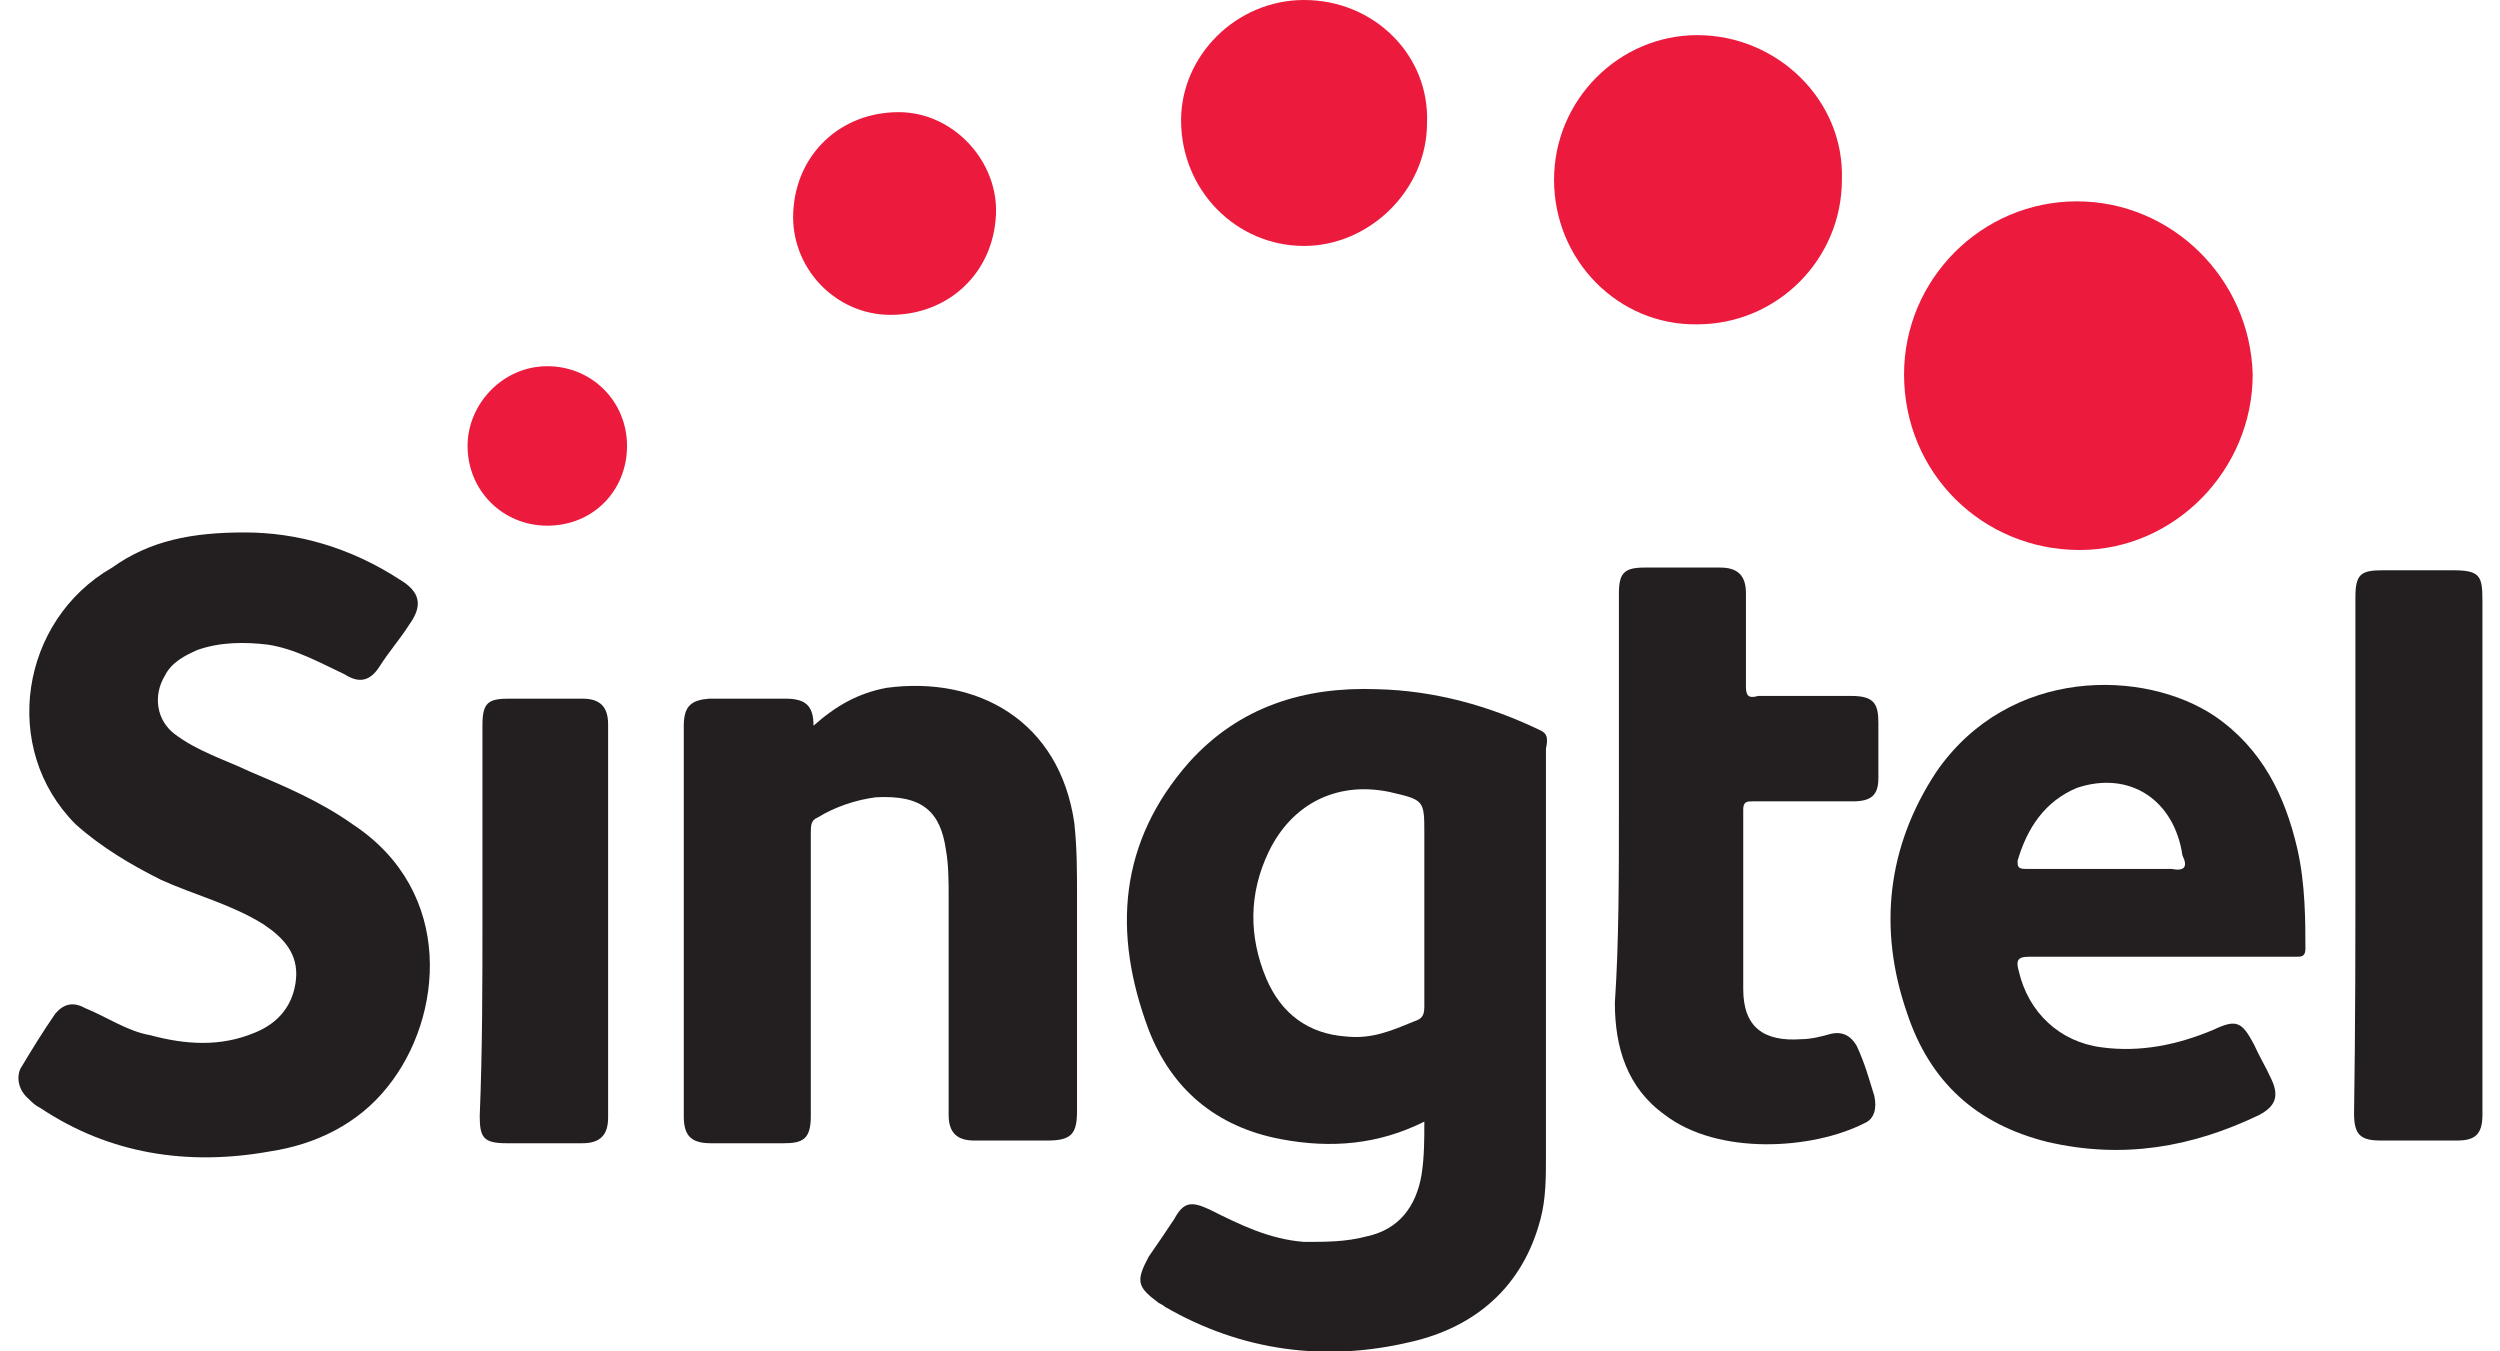 <?xml version="1.0" encoding="utf-8"?>
<!-- Generator: Adobe Illustrator 23.0.1, SVG Export Plug-In . SVG Version: 6.00 Build 0)  -->
<svg version="1.1" id="Layer_1" xmlns="http://www.w3.org/2000/svg" xmlns:xlink="http://www.w3.org/1999/xlink" x="0px" y="0px"
	 viewBox="0 0 185 100" style="enable-background:new 0 0 185 100;" xml:space="preserve">
<style type="text/css">
	.st0{fill:#231F20;}
	.st1{fill:#EC1A3D;}
</style>
<title>client-logo01</title>
<g>
	<path class="st0" d="M18.1,39.4c3.9,0,7.8,1.1,11.5,3.5c1.5,0.9,1.7,1.9,0.7,3.3c-0.7,1.1-1.5,2-2.2,3.1c-0.7,1.1-1.5,1.3-2.6,0.6
		c-1.9-0.9-3.7-1.9-5.7-2.2c-1.7-0.2-3.5-0.2-5.2,0.4c-0.9,0.4-1.9,0.9-2.4,1.9c-0.9,1.5-0.6,3.3,0.7,4.3c1.7,1.3,3.7,1.9,5.6,2.8
		c2.6,1.1,5.2,2.2,7.6,3.9c7.6,5,6.7,14.3,2.6,19.4c-2.2,2.8-5.4,4.3-8.7,4.8C13.9,86.3,8.1,85.4,3,82c-0.4-0.2-0.6-0.4-0.9-0.7
		c-0.7-0.6-0.9-1.5-0.6-2.2c0.9-1.5,1.7-2.8,2.6-4.1c0.6-0.7,1.3-0.9,2.2-0.4c1.7,0.7,3.1,1.7,4.8,2c2.6,0.7,5.2,0.9,7.8-0.2
		c1.7-0.7,2.8-2,3-3.9c0.2-1.9-0.9-3.1-2.4-4.1c-2.4-1.5-5.2-2.2-7.6-3.3c-2.2-1.1-4.4-2.4-6.3-4.1C0,55.4,1.5,45.9,8.3,42
		C11.1,40,14.2,39.4,18.1,39.4z"/>
	<path class="st0" d="M60.2,53.7c1.7-1.5,3.3-2.4,5.4-2.8c6.7-0.9,12.8,2.4,13.9,10c0.2,1.9,0.2,3.5,0.2,5.4c0,5.4,0,10.7,0,15.9
		c0,1.7-0.4,2.2-2.2,2.2s-3.5,0-5.4,0c-1.3,0-1.9-0.6-1.9-1.9c0-5.4,0-10.7,0-16.1c0-1.1,0-2.4-0.2-3.5c-0.4-2.8-1.7-4.1-5.2-3.9
		c-1.5,0.2-3,0.7-4.3,1.5C60,60.7,60,61.1,60,61.7c0,7,0,13.9,0,20.9c0,1.7-0.6,2-2,2c-1.9,0-3.5,0-5.4,0c-1.5,0-2-0.6-2-2
		c0-9.6,0-19.3,0-28.9c0-1.5,0.6-1.9,1.9-2c1.9,0,3.7,0,5.6,0C59.6,51.7,60.2,52.2,60.2,53.7z"/>
	<path class="st0" d="M119.8,59.6c0-5.2,0-10.4,0-15.7c0-1.5,0.4-1.9,1.9-1.9c1.9,0,3.7,0,5.6,0c1.3,0,1.9,0.6,1.9,1.9
		c0,2.2,0,4.6,0,6.9c0,0.7,0.2,0.9,0.9,0.7c2.2,0,4.6,0,6.9,0c1.7,0,2,0.6,2,2c0,1.3,0,2.8,0,4.1c0,1.3-0.6,1.7-1.9,1.7
		c-2.4,0-4.8,0-7.4,0c-0.4,0-0.7,0-0.7,0.6c0,4.4,0,8.9,0,13.3c0,2.8,1.5,3.9,4.3,3.7c0.7,0,1.5-0.2,2.2-0.4
		c0.9-0.2,1.5,0.2,1.9,0.9c0.6,1.3,0.9,2.4,1.3,3.7c0.2,0.9,0,1.7-0.7,2c-3.9,2-10.9,2.4-14.8-0.6c-2.8-2-3.7-5-3.7-8.3
		C119.8,69.8,119.8,64.8,119.8,59.6L119.8,59.6z"/>
	<path class="st1" d="M153.9,40.7c-7.2,0-13-5.7-13-13c0-7,5.7-12.8,12.8-12.8c7,0,12.8,5.7,13,12.8
		C166.7,34.8,160.9,40.7,153.9,40.7z"/>
	<path class="st0" d="M174.3,63.3c0-6.3,0-12.8,0-19.1c0-1.7,0.4-2,2-2c1.7,0,3.3,0,5.2,0c2,0,2.2,0.4,2.2,2.2c0,10.7,0,21.7,0,32.4
		c0,1.9,0,3.9,0,5.7c0,1.5-0.6,1.9-1.9,1.9c-1.9,0-3.7,0-5.6,0c-1.5,0-2-0.4-2-2C174.3,76.1,174.3,69.6,174.3,63.3z"/>
	<path class="st1" d="M115,13.3c0-5.9,4.8-10.7,10.6-10.7c5.9,0,10.9,4.8,10.7,10.7c0,5.9-4.8,10.7-10.7,10.7
		C119.8,24.1,115,19.3,115,13.3z"/>
	<path class="st0" d="M35.7,68c0-4.8,0-9.4,0-14.3c0-1.7,0.4-2,2-2c1.9,0,3.7,0,5.4,0c1.3,0,1.9,0.6,1.9,1.9c0,9.6,0,19.4,0,29.1
		c0,1.3-0.6,1.9-1.9,1.9c-1.9,0-3.7,0-5.6,0c-1.7,0-2-0.4-2-2C35.7,77.6,35.7,72.8,35.7,68z"/>
	<path class="st1" d="M96.5,0c5.2,0,9.3,4.1,9.1,9.1c0,5-4.3,9.1-9.1,9.1c-5,0-9.1-4.1-9.1-9.3C87.4,4.1,91.5,0,96.5,0z"/>
	<path class="st1" d="M58.7,15.7c0.2-4.3,3.5-7.4,7.8-7.4c4.1,0,7.4,3.7,7.2,7.6c-0.2,4.3-3.5,7.4-7.8,7.4
		C61.8,23.3,58.5,19.8,58.7,15.7z"/>
	<path class="st1" d="M40.5,38.9c-3.3,0-5.9-2.6-5.9-5.9c0-3.1,2.6-5.9,5.9-5.9c3.3,0,5.9,2.6,5.9,5.9S43.9,38.9,40.5,38.9z"/>
	<path class="st0" d="M114.1,54.1c-3.9-1.9-8-3-12.2-3.1c-5.4-0.2-10.2,1.3-13.9,5.4c-5.2,5.9-5.7,12.6-3,19.8
		c1.7,4.4,5,7.2,9.8,8.1c3.7,0.7,7.2,0.4,10.6-1.3c0,1.3,0,2.6-0.2,3.9c-0.4,2.4-1.7,4.1-4.1,4.6c-1.5,0.4-3,0.4-4.6,0.4
		c-2.6-0.2-4.8-1.3-7-2.4c-1.3-0.6-1.9-0.6-2.6,0.7C86.3,91.1,85.7,92,85,93c-0.9,1.7-0.9,2.2,0.6,3.3c0.2,0.2,0.4,0.2,0.6,0.4
		c5.7,3.3,11.9,4.1,18.2,2.6c4.8-1.1,8.3-4.1,9.6-9.1c0.4-1.5,0.4-3.1,0.4-4.6c0-10,0-20.2,0-30.2C114.6,54.5,114.4,54.3,114.1,54.1
		z M104.6,75.6c-1.7,0.7-3.1,1.3-5,1.1c-2.8-0.2-4.8-1.7-5.9-4.3c-1.3-3.1-1.3-6.3,0.2-9.4c1.7-3.5,5-5.2,8.9-4.4
		c2.6,0.6,2.6,0.6,2.6,3.1c0,1.9,0,3.7,0,5.6c0,2.4,0,4.8,0,7.2C105.4,75.2,105.2,75.4,104.6,75.6z"/>
	<path class="st0" d="M170,62.8c-0.9-3.9-2.6-7.4-6.1-9.8c-5.2-3.5-15.2-3.7-20.6,4.1c-3.7,5.6-4.3,11.7-2.2,17.8
		c1.7,5.2,5.2,8.3,10.4,9.6c5.6,1.3,10.7,0.4,15.7-2c1.1-0.6,1.5-1.3,0.9-2.6c-0.4-0.9-0.9-1.7-1.3-2.6c-0.9-1.7-1.3-1.9-3-1.1
		c-2.6,1.1-5.4,1.7-8.3,1.3c-3.1-0.4-5.4-2.6-6.1-5.6c-0.2-0.7-0.2-1.1,0.7-1.1c3.3,0,6.5,0,9.8,0s6.7,0,10,0c0.4,0,0.7,0,0.7-0.6
		C170.6,68.2,170.6,65.4,170,62.8z M160.7,64.3c-1.7,0-3.5,0-5.2,0c-1.9,0-3.7,0-5.6,0c-0.6,0-0.6-0.2-0.6-0.6
		c0.7-2.4,2-4.4,4.4-5.4c3.9-1.3,7.2,0.9,7.8,5C161.9,64.1,161.7,64.5,160.7,64.3z"/>
</g>
</svg>
